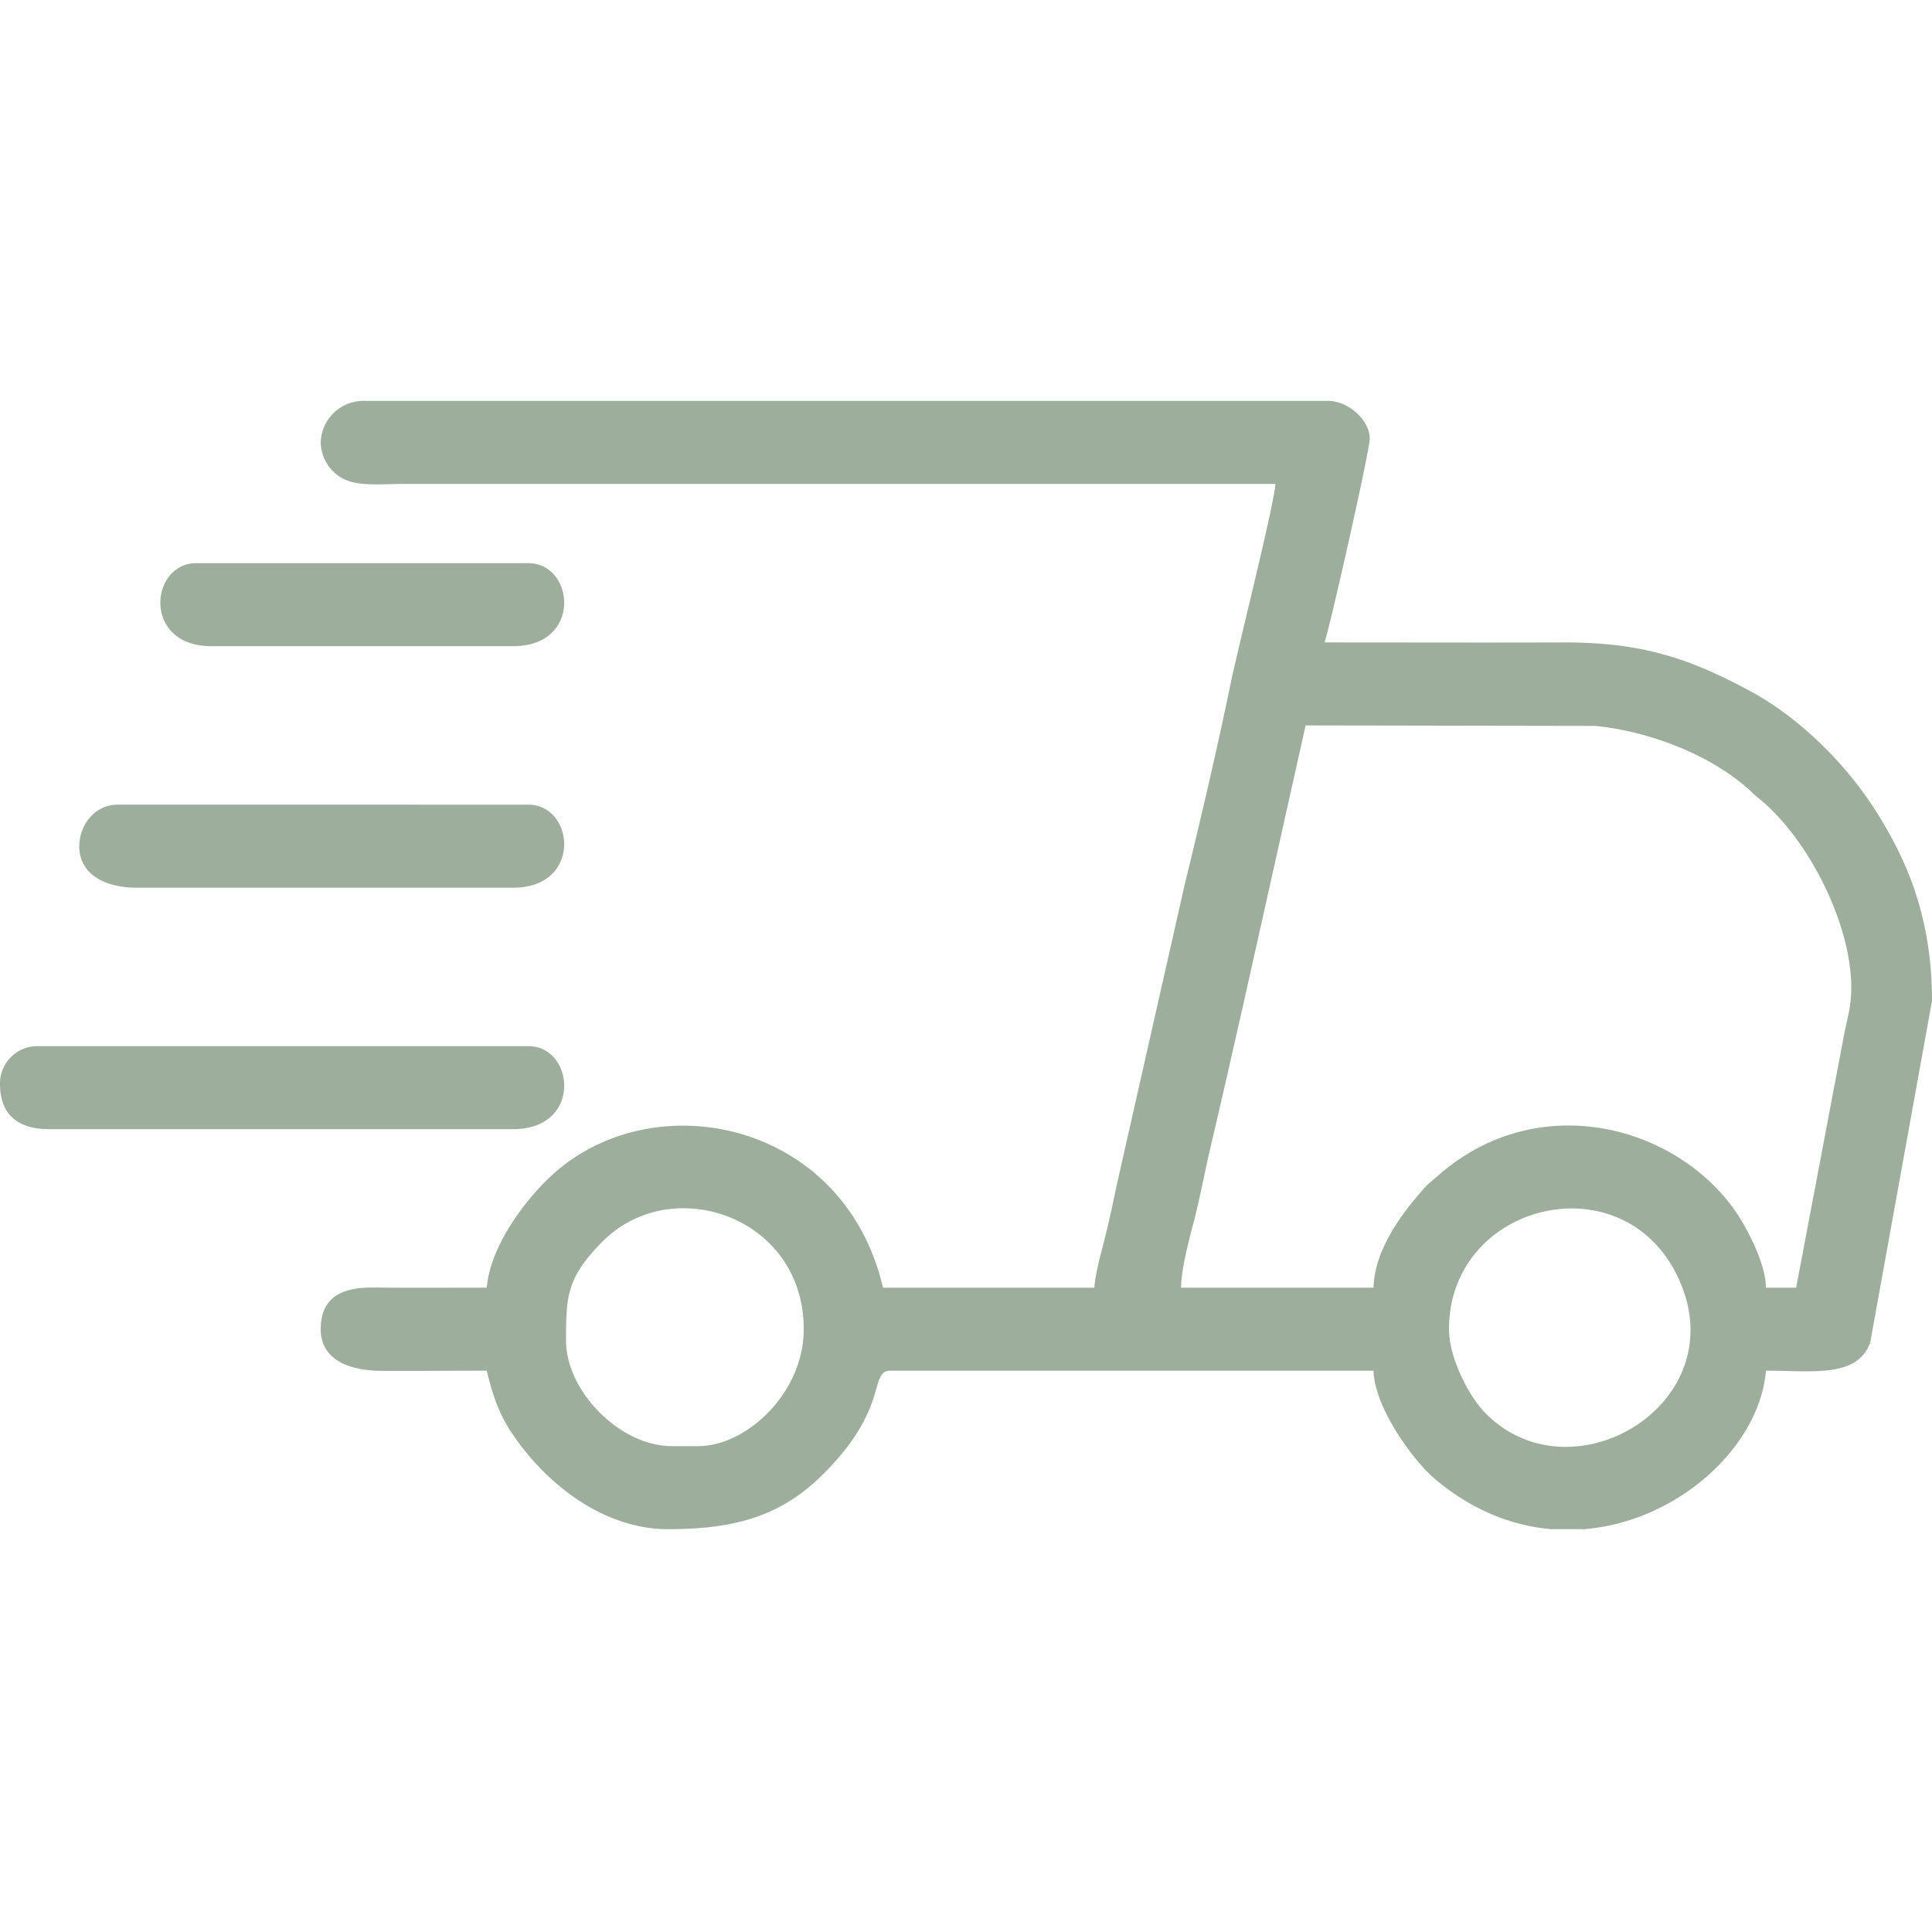 <svg xmlns="http://www.w3.org/2000/svg" width="528" height="528" viewBox="0 0 528 528">
  <g id="Group_39958" data-name="Group 39958" transform="translate(296 -6144)">
    <g id="_2349325019712" transform="translate(-296 6253.56)">
      <path id="Path_78259" data-name="Path 78259" d="M382.956,2507.979h-7.214c-14,0-28.874-14.879-28.874-28.874,0-12.034.154-17.191,10.032-27.095,18.914-18.978,54.93-6.717,54.93,24C411.83,2493.408,396.242,2507.979,382.956,2507.979Zm242.313,22.687h-9.226c-10.585-.927-21.5-5.1-31.693-13.7-6.018-5.074-16.576-19.594-16.8-29.61h-132c-6.126,0,.081,10.452-19.313,29.156-11.61,11.193-24.533,14.159-41.526,14.159-17.881,0-33.859-12.716-43.13-27-3.108-4.794-4.921-10.105-6.371-16.316-9.625,0-19.3.111-28.919.048-7.966-.062-16.458-2.6-16.458-11.392,0-12.416,11.845-11.384,17.528-11.348,9.271.066,18.57.01,27.85.01.979-11.809,11.157-24.824,18.307-31.2,27.913-24.906,79.418-14.1,89.975,31.2h57.748c.381-4.632,2.066-10.2,3.1-14.427,1.07-4.334,2.121-9.264,3-13.508l18.643-82.423c4.341-17.729,8.736-36.5,12.47-54.558,2.1-10.185,11.727-48.072,12.289-54.741H302.523c-5.764,0-12.144.706-16.268-1.269a11.47,11.47,0,0,1-6.426-10.076,11.669,11.669,0,0,1,11.347-11.348h264c5.519,0,11.337,5.292,11.337,10.312,0,3.344-11.337,53.537-12.371,55.694,21.651,0,43.32.071,64.972,0,21.442-.085,34.429,4.148,51.558,13.4,12.906,6.971,25.376,19.178,33.424,31.54,9.788,15.043,16.077,31.077,16.077,53.024l-16.9,93.439c-3.589,9.661-15.887,7.623-28.475,7.623-1.7,20.491-23.645,41.083-49.528,43.311Zm-37.095-54.659c0-34.528,47.471-46.25,62.6-14.131,16.231,34.478-29.59,61.528-53.1,36.6C593.6,2494.158,588.174,2483.918,588.174,2476.007Zm94.87-11.337H674.8c-.127-5.984-3.9-13.468-6.217-17.509-14.618-25.505-54.477-38.355-83.288-13.223-3.335,2.918-2.719,2.129-5.709,5.637-5.483,6.435-11.827,15.668-12.036,25.095H514.956c0-5.284,2.411-13.846,3.716-18.978,1.713-6.734,2.872-13.277,4.323-19.394,3.1-13.114,5.827-25.251,8.863-38.572l17.129-76.717,79.273.136c14.917,1.558,31.031,7.812,41.626,17.155,1.214,1.078,1.441,1.431,2.71,2.447,15.135,12.081,28.222,39.792,25.032,57.687-.544,3.072-1.169,5.234-1.767,8.607Z" transform="translate(-192.174 -2222.32)" fill="#9eae9d" fill-rule="evenodd"/>
      <path id="Path_78260" data-name="Path 78260" d="M183.11,2427.214c0,8.048,4.522,12.371,13.413,12.371H323.366c18.96,0,16.794-22.685,4.124-22.685H193.424A10.2,10.2,0,0,0,183.11,2427.214Z" transform="translate(-183.11 -2240.555)" fill="#9eae9d" fill-rule="evenodd"/>
      <path id="Path_78261" data-name="Path 78261" d="M207.01,2355.416c0,7.968,7.468,11.35,15.47,11.35H325.606c18.96,0,16.793-22.687,4.123-22.687H217.323C211.442,2344.08,207.01,2349.5,207.01,2355.416Z" transform="translate(-185.35 -2233.731)" fill="#9eae9d" fill-rule="evenodd"/>
      <path id="Path_78262" data-name="Path 78262" d="M245.389,2293.941H327.9c18.96,0,16.793-22.691,4.123-22.691H241.265C228.6,2271.25,226.43,2293.941,245.389,2293.941Z" transform="translate(-187.641 -2226.905)" fill="#9eae9d" fill-rule="evenodd"/>
    </g>
    <rect id="Rectangle_22648" data-name="Rectangle 22648" width="528" height="528" transform="translate(-296 6144)" fill="none"/>
  </g>
</svg>
